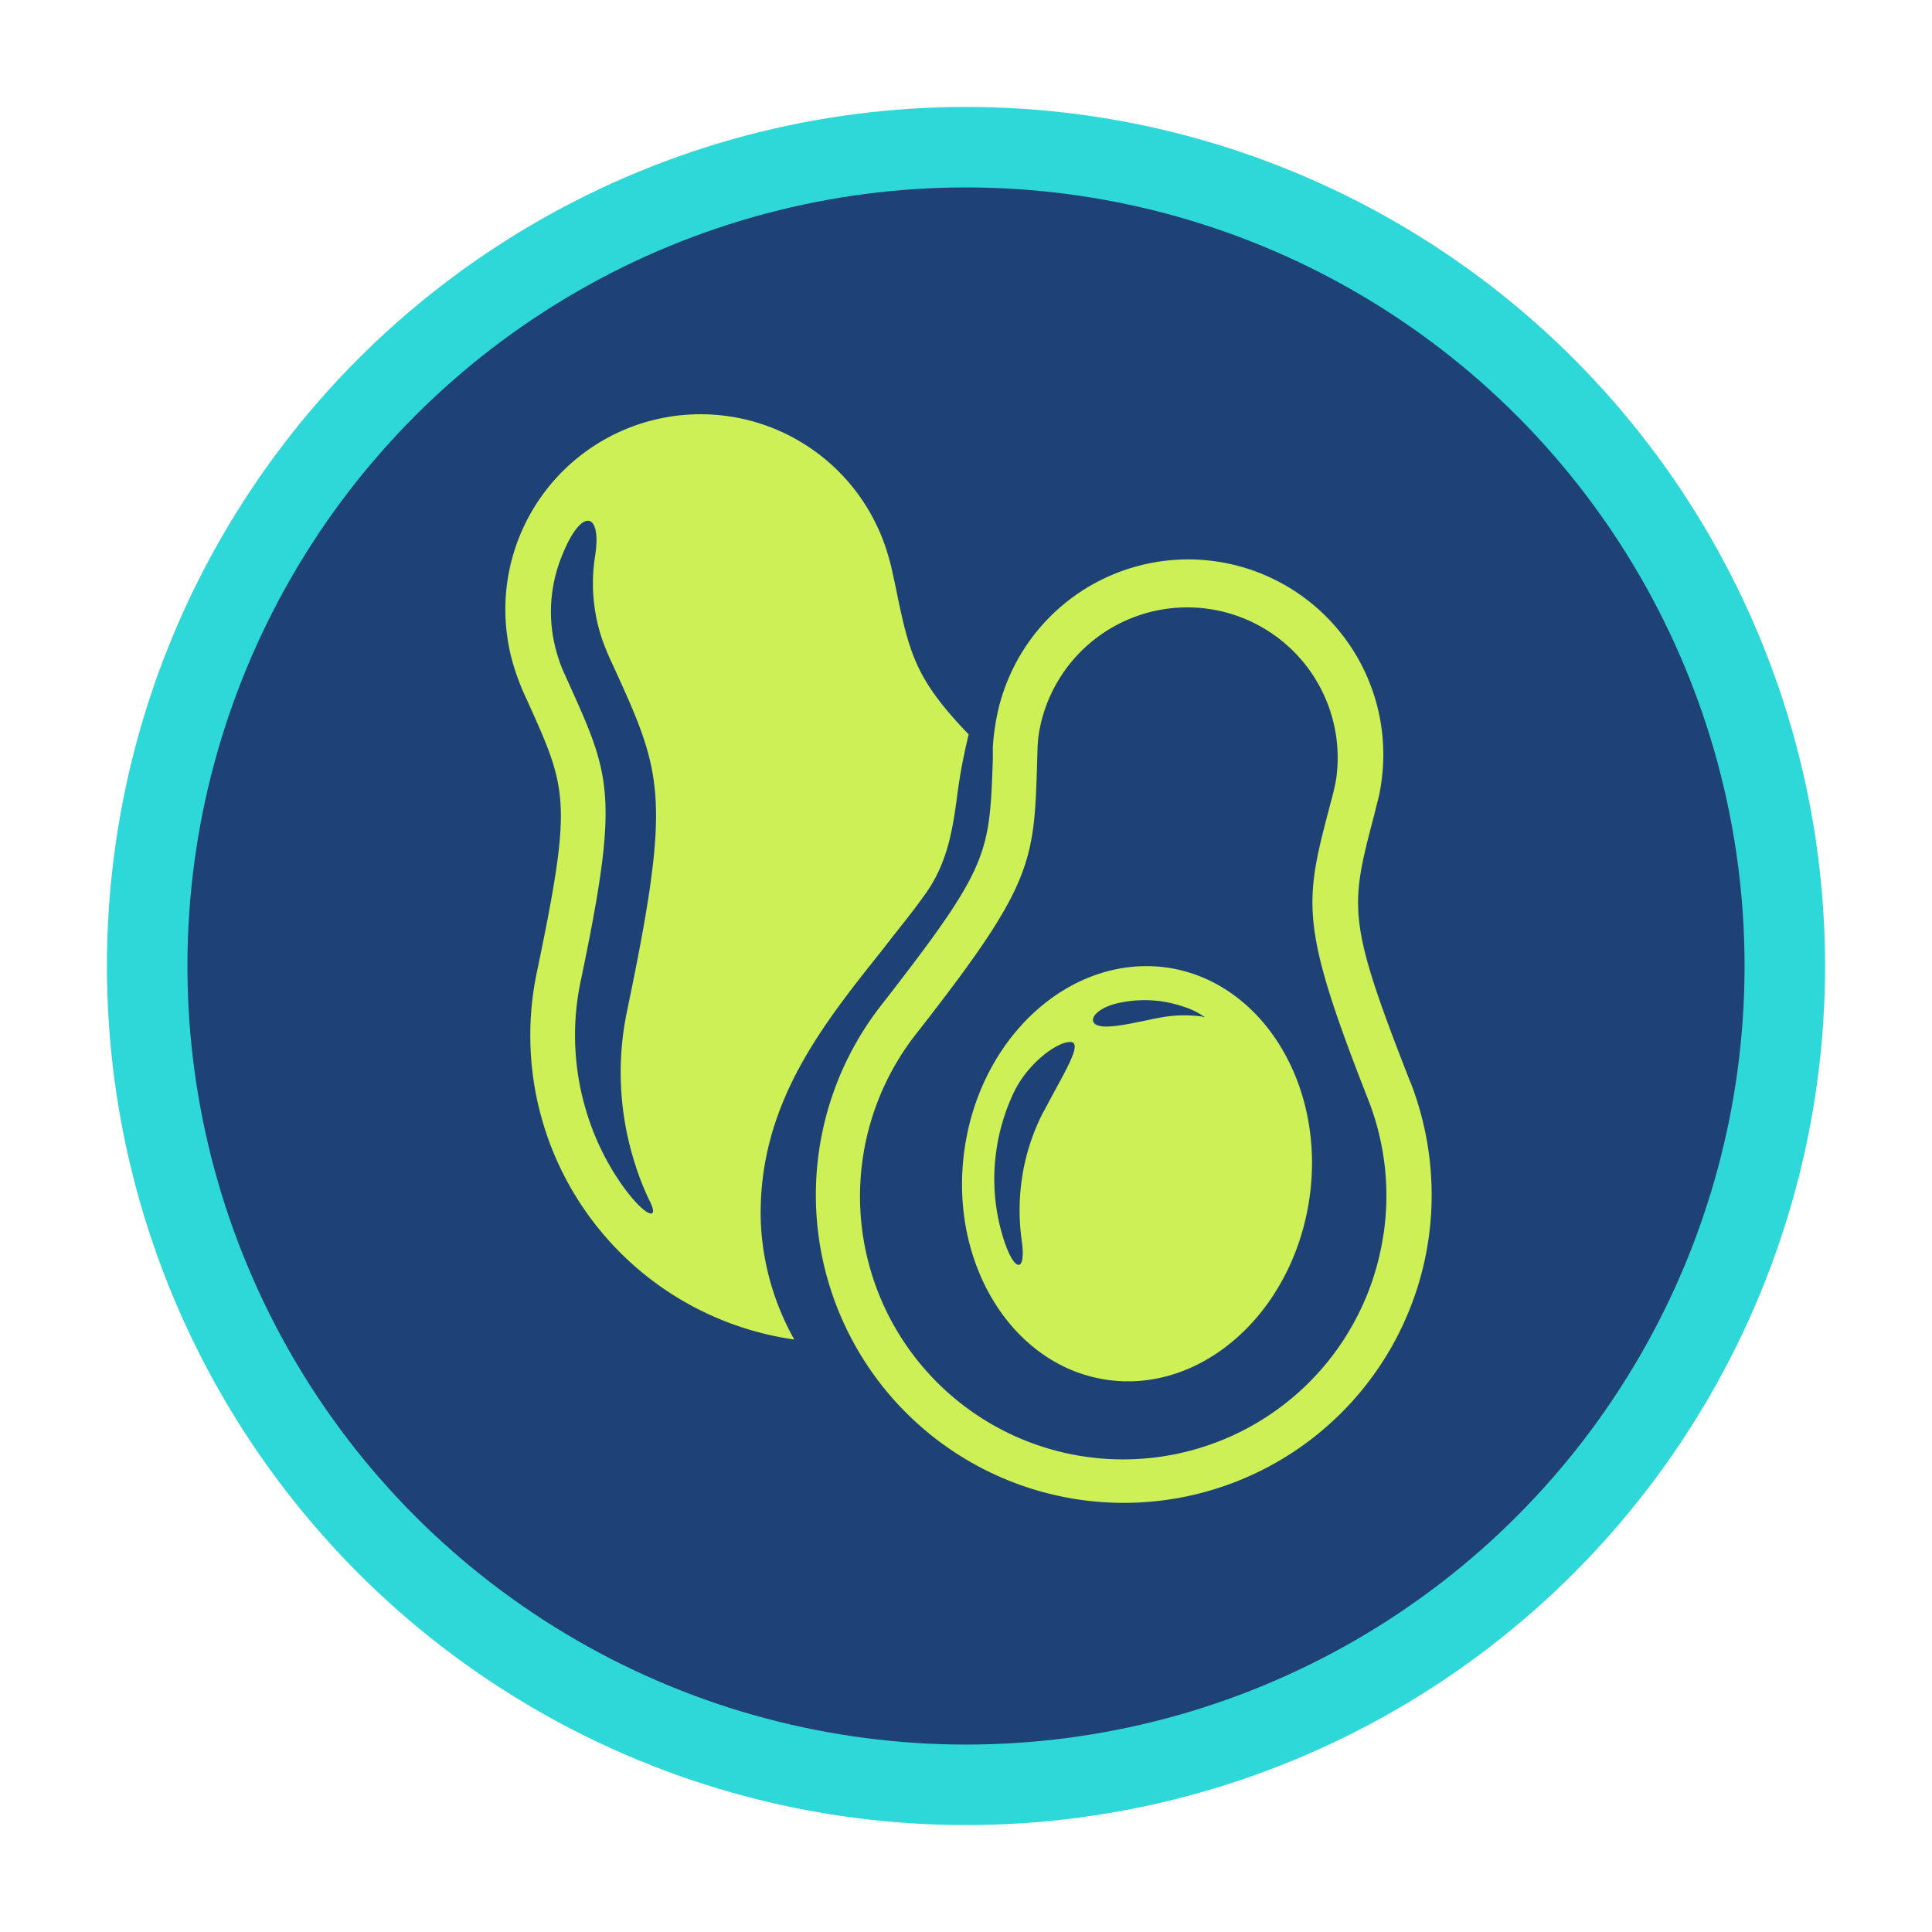 <svg id="Calque_1" data-name="Calque 1" xmlns="http://www.w3.org/2000/svg" viewBox="0 0 144 144"><defs><style>.cls-1{fill:#1e4276;stroke:#2ed8d8;stroke-miterlimit:10;stroke-width:6px;}.cls-2{fill:#ccf056;}</style></defs><title>icons-3</title><circle class="cls-1" cx="72" cy="72" r="61.03"/><path class="cls-2" d="M66.71,43.53l-.19-.86a15.61,15.61,0,0,0-.4-1.53,14.55,14.55,0,1,0-27.69,8.94c.17.51.36,1,.57,1.49l.36.79c2.94,6.52,3.31,7.36.66,20.08A22.89,22.89,0,0,0,59.2,99.84a19.54,19.54,0,0,1-2.5-8.92c-.19-8.53,4.52-14.42,9.06-20.11,1-1.31,2.09-2.61,3.08-4C70.57,64.49,71,62,71.37,59.09a41.37,41.37,0,0,1,.83-4.35c-4-4.17-4.43-6-5.49-11.21M47.36,86.84a19.76,19.76,0,0,0,1.11,2.77c.71,1.49-.53,1-2.24-1.48a19,19,0,0,1-2.42-4.95,19.52,19.52,0,0,1-.53-10.05c3-14.31,2.2-15.32-1.22-22.94a8.16,8.16,0,0,1-.44-1.14,11,11,0,0,1,.2-7.46c1.51-3.92,3.07-3.44,2.53-.12a13,13,0,0,0,.47,6c.15.45.32.88.5,1.31,4,8.79,4.88,9.95,1.44,26.46a22.33,22.33,0,0,0,.6,11.6"/><path class="cls-2" d="M105.12,80.66c-4.74-12.09-4.51-13-2.7-19.9l.21-.85a11.66,11.66,0,0,0,.32-1.56,14.54,14.54,0,1,0-28.78-4.22A14.24,14.24,0,0,0,74,55.72l0,.87c-.25,7.14-.28,8-8.29,18.3a22.95,22.95,0,1,0,40.76,17.48,23.18,23.18,0,0,0-1.34-11.71m-2,11.23A19.61,19.61,0,1,1,68.33,77h0c9-11.5,8.74-12.77,9-21.12h0a9.87,9.87,0,0,1,.1-1.21,11.21,11.21,0,0,1,22.18,3.25c-.06.41-.15.81-.24,1.19-2.12,8.09-2.74,9.22,2.6,22.83h0a19.59,19.59,0,0,1,1.16,10"/><path class="cls-2" d="M87,72.12c-7.1-1-13.86,5-15.1,13.47s3.5,16.21,10.59,17.25,13.85-5,15.1-13.48S94.06,73.15,87,72.12M77.8,82.81a15.77,15.77,0,0,0-1.64,5.09,16.19,16.19,0,0,0,0,4.61c.35,2.53-.68,2.4-1.55-.81a14.8,14.8,0,0,1-.34-6,15,15,0,0,1,1.31-4.31c1.09-2.24,3.34-3.82,4.25-3.72s-.64,2.48-2,5.11m11.85-7a9.8,9.8,0,0,0-3.29.08c-1.8.35-3.74.85-4.56.57s-.24-1.27,1.53-1.67a9.12,9.12,0,0,1,3.26-.12,9.62,9.62,0,0,1,1.7.43,5.18,5.18,0,0,1,1.47.74.35.35,0,0,0-.11,0"/></svg>